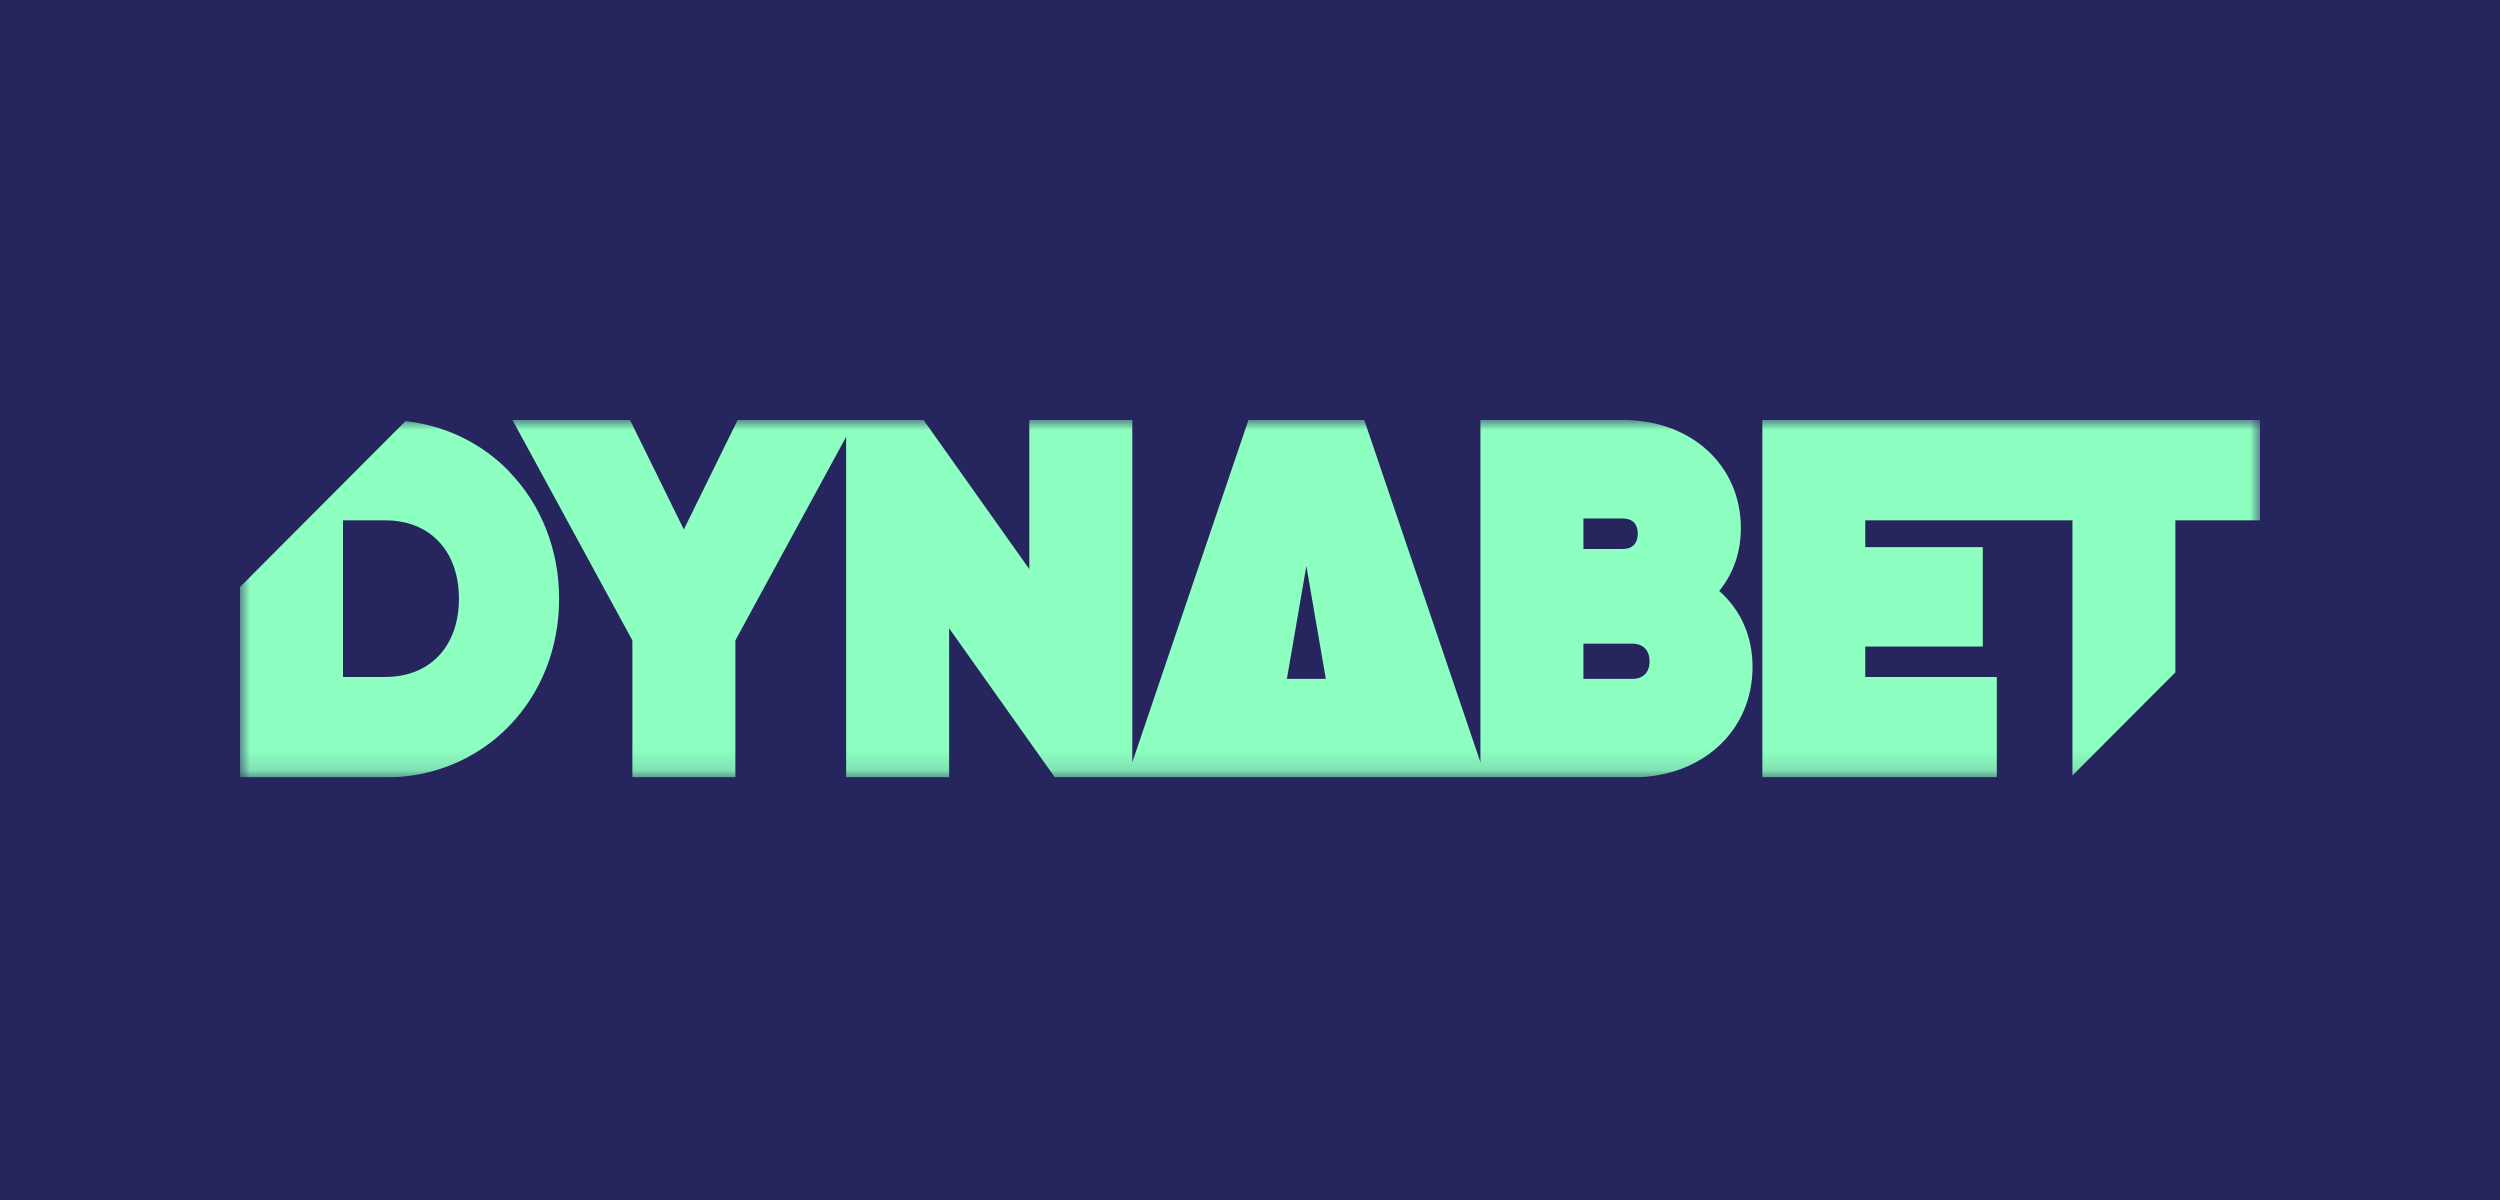 <svg width="125" height="60" viewBox="0 0 125 60" fill="none" xmlns="http://www.w3.org/2000/svg">
<rect width="125" height="60" fill="#27255E"/>
<g clip-path="url(#clip0_9424_9575)">
<mask id="mask0_9424_9575" style="mask-type:luminance" maskUnits="userSpaceOnUse" x="12" y="21" width="101" height="18">
<path d="M113 21H12V38.869H113V21Z" fill="white"/>
</mask>
<g mask="url(#mask0_9424_9575)">
<path d="M25.469 23.582C24.084 22.155 22.268 21.275 20.276 21.055L12 29.351V38.873H19.272C21.652 38.873 23.853 37.958 25.465 36.291C27.073 34.633 27.955 32.377 27.955 29.941C27.955 27.504 27.073 25.244 25.465 23.59L25.469 23.582ZM19.272 33.851H17.15V26.018H19.272C21.503 26.018 22.947 27.555 22.947 29.933C22.947 32.31 21.503 33.847 19.272 33.847V33.851Z" fill="#8DFFC0"/>
<path d="M85.96 29.548C86.67 28.679 87.043 27.61 87.043 26.404C87.043 23.271 84.568 21 81.156 21H74.021V38.111L68.213 21H62.423L56.615 38.115V21H51.465V28.455L46.178 21H36.882L34.192 26.474L31.501 21H25.622L31.619 32.019V38.869H36.769V32.019L42.307 21.841V38.869H47.456V31.414L52.743 38.869H81.623C85.102 38.869 87.627 36.547 87.627 33.348C87.627 31.823 87.043 30.499 85.96 29.548ZM66.295 33.945H64.345L65.318 28.298L66.291 33.945H66.295ZM79.171 32.184H81.623C82.156 32.184 82.478 32.515 82.478 33.065C82.478 33.615 82.16 33.945 81.623 33.945H79.171V32.184ZM81.152 27.449H79.171V25.924H81.152C81.619 25.924 81.889 26.203 81.889 26.687C81.889 27.17 81.607 27.449 81.152 27.449Z" fill="#8DFFC0"/>
<path d="M113 21V26.018H108.768V33.619L103.622 38.775V26.018H93.264V27.355H99.139V32.326H93.264V33.851H99.841V38.869H88.118V21H113Z" fill="#8DFFC0"/>
</g>
</g>
<defs>
<clipPath id="clip0_9424_9575">
<rect width="101" height="17.869" fill="white" transform="translate(12 21)"/>
</clipPath>
</defs>
</svg>
